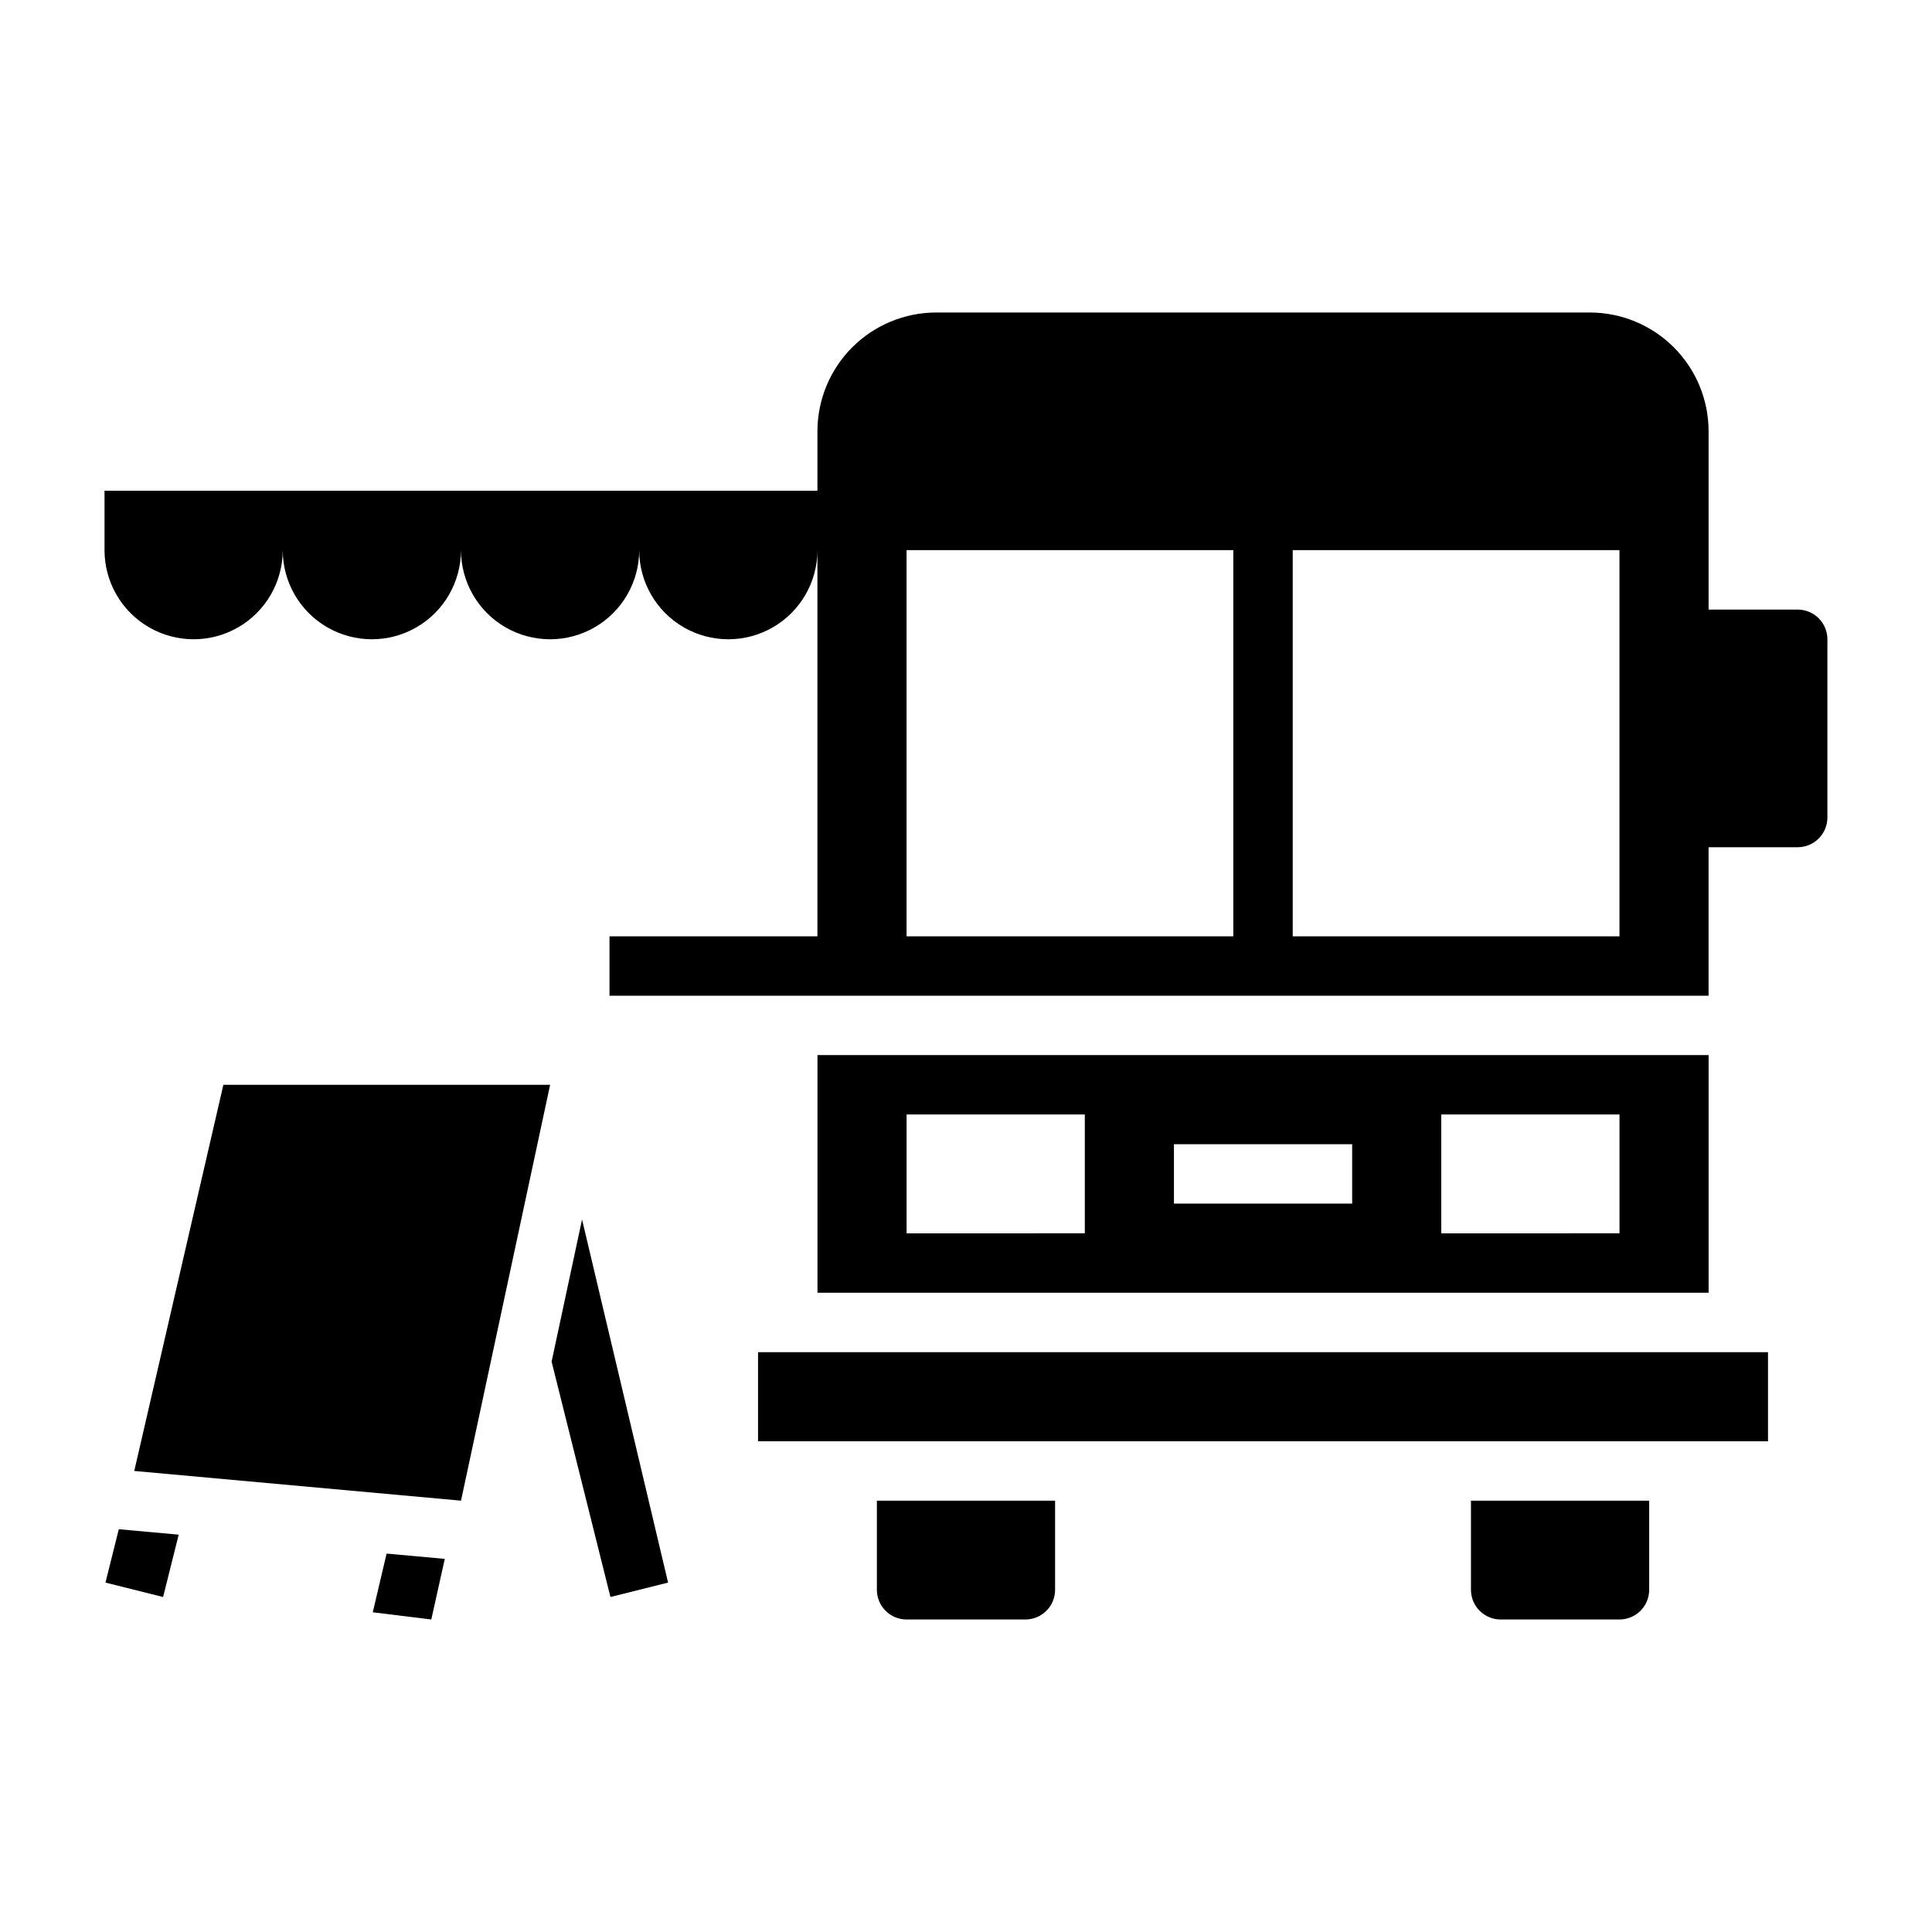 <?xml version="1.0" encoding="UTF-8"?>
<!-- Uploaded to: ICON Repo, www.iconrepo.com, Generator: ICON Repo Mixer Tools -->
<svg fill="#000000" width="800px" height="800px" version="1.1" viewBox="144 144 512 512" xmlns="http://www.w3.org/2000/svg">
 <g>
  <path d="m533.82 565.31c0 2.086 0.828 4.09 2.305 5.566 1.477 1.477 3.477 2.305 5.566 2.305h31.488c2.086 0 4.09-0.828 5.566-2.305 1.477-1.477 2.305-3.481 2.305-5.566v-23.617h-47.23z"/>
  <path d="m376.38 565.31c0 2.086 0.828 4.09 2.305 5.566 1.477 1.477 3.481 2.305 5.566 2.305h31.488c2.09 0 4.09-0.828 5.566-2.305 1.477-1.477 2.305-3.481 2.305-5.566v-23.617h-47.23z"/>
  <path d="m344.89 502.34h267.65v23.617h-267.65z"/>
  <path d="m171.95 563.4 15.273 3.824 4.133-16.523-15.871-1.438z"/>
  <path d="m290.18 504.84 15.594 62.383 15.273-3.824-22.797-96.227z"/>
  <path d="m242.79 571.27 15.508 1.914 3.574-16.066-15.422-1.402z"/>
  <path d="m179.58 533.82 86.594 7.871 23.613-110.21h-86.59z"/>
  <path d="m620.41 305.54h-23.613v-47.234c0-8.352-3.32-16.359-9.223-22.266-5.906-5.902-13.914-9.223-22.266-9.223h-173.19c-8.352 0-16.359 3.32-22.266 9.223-5.902 5.906-9.223 13.914-9.223 22.266v15.742l-188.93 0.004v15.742c0 8.438 4.5 16.234 11.809 20.453 7.305 4.219 16.309 4.219 23.613 0 7.309-4.219 11.809-12.016 11.809-20.453 0 8.438 4.5 16.234 11.809 20.453s16.309 4.219 23.617 0c7.305-4.219 11.809-12.016 11.809-20.453 0 8.438 4.5 16.234 11.805 20.453 7.309 4.219 16.312 4.219 23.617 0 7.309-4.219 11.809-12.016 11.809-20.453 0 8.438 4.5 16.234 11.809 20.453 7.305 4.219 16.309 4.219 23.617 0 7.305-4.219 11.805-12.016 11.805-20.453v102.34h-55.102v15.742l291.27 0.004v-39.359h23.617-0.004c2.09 0 4.09-0.832 5.566-2.309 1.477-1.477 2.309-3.477 2.309-5.566v-47.23c0-2.086-0.832-4.09-2.309-5.566-1.477-1.477-3.477-2.305-5.566-2.305zm-149.57 86.59h-86.594v-102.34h86.594zm102.34 0h-86.594v-102.34h86.594z"/>
  <path d="m360.64 423.61v62.977h236.16v-62.977zm70.848 47.23-47.23 0.004v-31.488h47.23zm70.848-7.871-47.23 0.004v-15.746h47.23zm70.848 7.871-47.23 0.004v-31.488h47.23z"/>
 </g>
</svg>